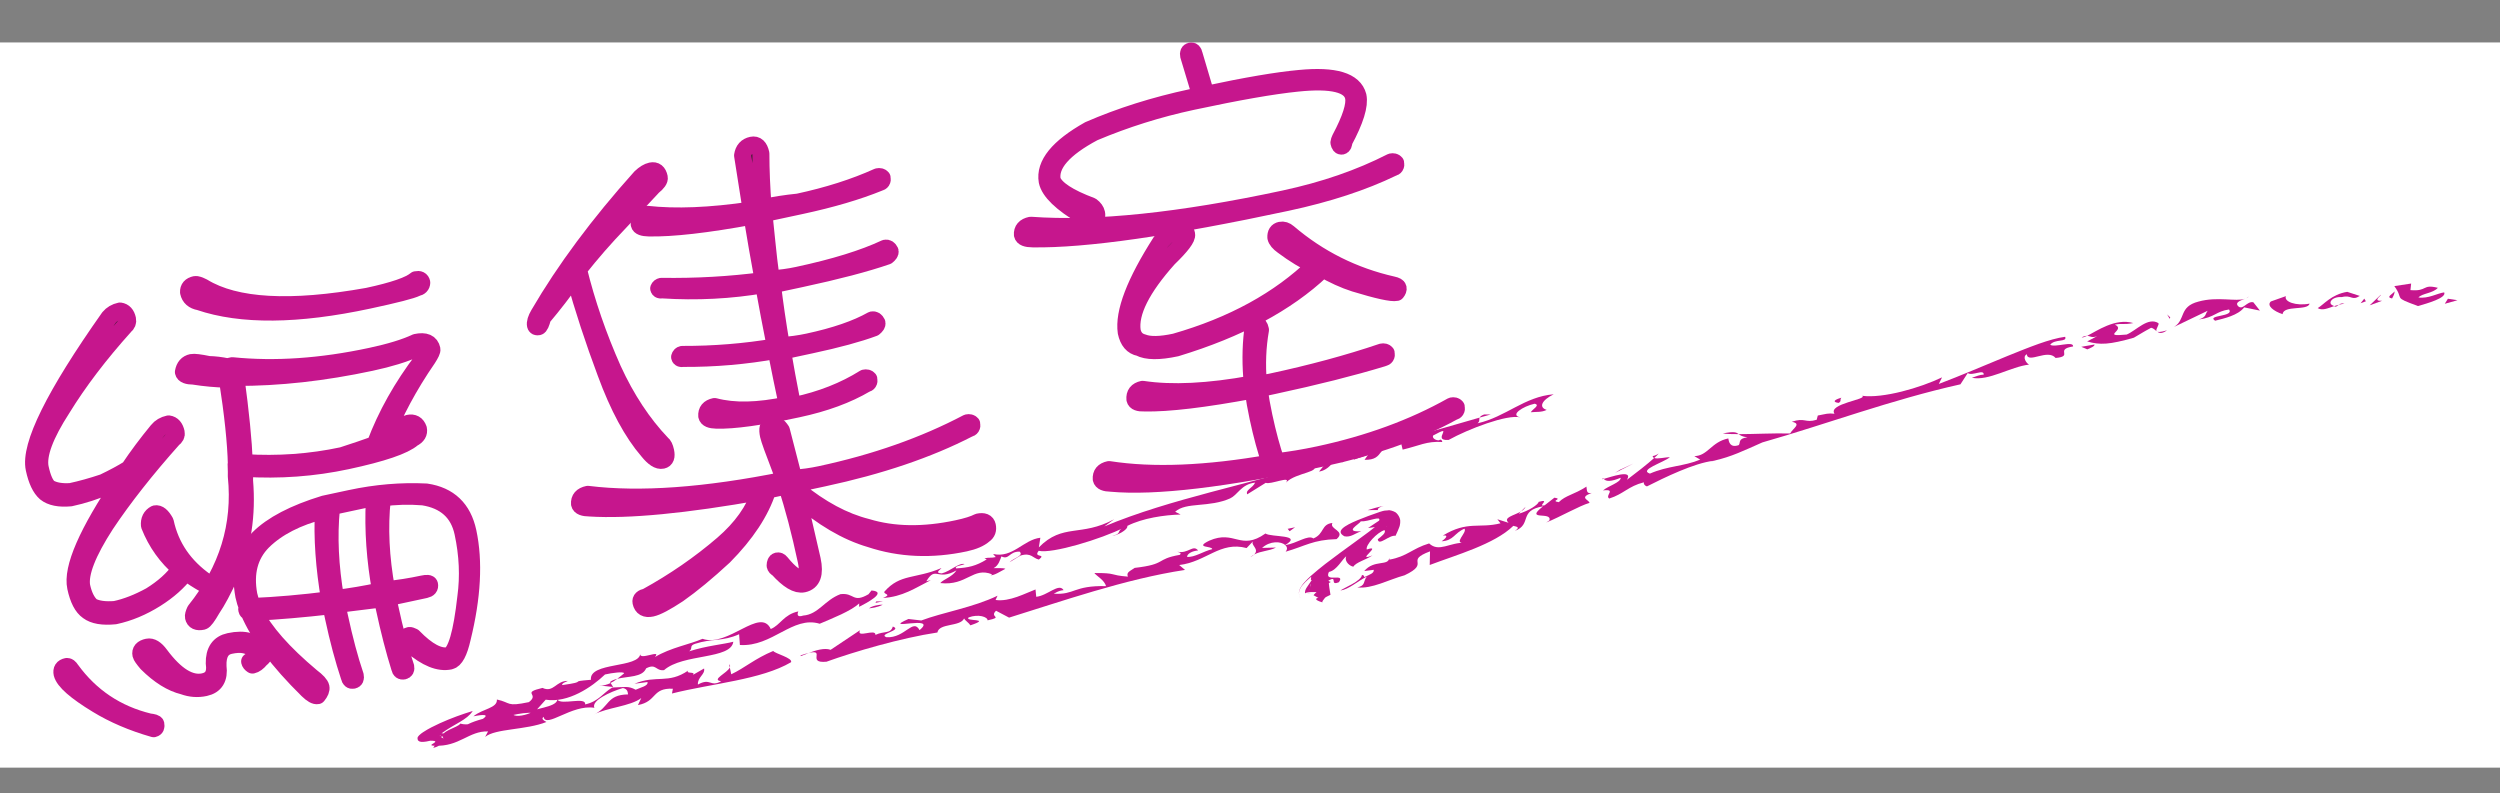 <?xml version="1.0"?><!--Antenna House PDF Viewer SDK V3.3 MR13 (3,3,2014,0515) for Windows Copyright (c) 1999-2014 Antenna House, Inc.--><svg xml:space="preserve" version="1.1" fill="black" fill-rule="evenodd" font-style="normal" font-weight="normal" font-stretch="normal" width="175.9pt" height="55.8pt" viewBox="0 0 175.9 55.8" xmlns="http://www.w3.org/2000/svg" xmlns:xlink="http://www.w3.org/1999/xlink"><rect x="0" y="0" width="175.9" height="55.8" fill="#808080" stroke="none"/><defs><clipPath id="c0"><rect x="0" y="0" width="175.9" height="55.8" fill="none" clip-rule="evenodd"/></clipPath><clipPath id="c1"><rect x="-1" y="-1" width="597" height="844" fill="none" clip-rule="evenodd"/></clipPath><clipPath id="c2"><rect x="0" y="0" width="595" height="842" fill="none" clip-rule="evenodd"/></clipPath><clipPath id="c3"><rect x="0" y="0" width="595" height="842" fill="none" clip-rule="evenodd"/></clipPath><clipPath id="c4"><path d="M320.526,567.338h42.52v-42.52h-42.52v42.52z" fill="none" clip-rule="nonzero"/></clipPath><clipPath id="c5"><path d="M233.008,765.763h-171.143v-49.627h171.143v49.627z" fill="none" clip-rule="nonzero"/></clipPath></defs><g clip-path="url(#c0)"><g><view viewBox="0 0 175.9 55.8" id="p1"/></g><g transform="translate(-60.1,-73.25)" clip-path="url(#c1)"><g clip-path="url(#c2)"><g transform="matrix(1,0,0,-1,0,842)" clip-path="url(#c3)"><g stroke-opacity="0"><rect x="44.857" y="714.739" width="204.094" height="51.024" fill="white" fill-rule="nonzero"/></g><g stroke-opacity="0"><path d="M0,0l.03,-.14c-.193,-1.936 -.094,-4.043 .297,-6.316c1.019,.12 2.074,.299 3.167,.533c-.394,2.176 -.542,4.282 -.444,6.321c-.015,.07 -.021,.153 -.018,.252c-.535,-.115 -1.069,-.229 -1.603,-.343c-.512,-.111 -.988,-.213 -1.429,-.307zm-5.531,-7.019c1.686,.07 3.499,.226 5.44,.473c-.391,2.274 -.537,4.37 -.436,6.286c-1.846,-.468 -3.269,-1.199 -4.27,-2.191c-.938,-.955 -1.266,-2.203 -.983,-3.746c.04,-.188 .123,-.461 .249,-.822zm6.9,7.604c1.812,.389 3.591,.538 5.336,.451c1.606,-.239 2.584,-1.171 2.933,-2.798c.448,-2.09 .314,-4.586 -.4,-7.486c-.224,-.995 -.511,-1.531 -.858,-1.606c-.768,-.164 -1.673,.202 -2.714,1.095c-.18,.157 -.289,.327 -.329,.513c-.02,.094 .04,.154 .18,.185c.045,.009 .136,-.019 .272,-.087c.998,-1.026 1.834,-1.467 2.508,-1.323c.514,.208 .911,1.582 1.194,4.121c.199,1.453 .132,2.957 -.202,4.514c-.309,1.439 -1.244,2.285 -2.804,2.533c-.989,.08 -1.967,.052 -2.935,-.082c.023,.005 .043,-.027 .057,-.097c-.21,-1.965 -.108,-4.082 .305,-6.351c.834,.081 1.68,.214 2.539,.399c.302,.065 .464,.05 .483,-.043c.041,-.185 -.056,-.303 -.288,-.353c-.907,-.194 -1.79,-.384 -2.649,-.568c.04,-.186 .087,-.407 .142,-.662c.354,-1.65 .728,-3.051 1.121,-4.208c.035,-.162 -.017,-.258 -.156,-.289c-.14,-.029 -.227,.038 -.262,.2c-.39,1.254 -.753,2.658 -1.087,4.214c-.054,.256 -.102,.477 -.142,.663c-1.112,-.142 -2.178,-.274 -3.196,-.395c.06,-.278 .12,-.557 .179,-.836c.349,-1.627 .72,-3.016 1.114,-4.172c.04,-.185 -.01,-.295 -.15,-.324c-.139,-.029 -.229,.049 -.268,.234c-.414,1.248 -.785,2.639 -1.114,4.172c-.06,.279 -.119,.559 -.179,.837c-1.946,-.223 -3.736,-.376 -5.37,-.459c.68,-1.36 2.014,-2.874 3.998,-4.538c.405,-.303 .628,-.546 .668,-.732c.035,-.162 -.045,-.362 -.236,-.597c-.163,-.035 -.398,.097 -.704,.396c-2.067,2.035 -3.446,3.878 -4.14,5.529c-.069,-.016 -.114,.023 -.134,.117c-.02,.092 -.007,.144 .04,.154c-.107,.269 -.189,.543 -.25,.822c-.322,1.728 .021,3.078 1.028,4.047c.961,.959 2.501,1.764 4.623,2.415c.046,.009 .116,.024 .209,.044c.046,.01 .093,.02 .14,.03c.464,.099 .963,.207 1.498,.321zm-8.061,8.516c.337,-2.481 .535,-4.48 .594,-5.998c2.365,-.15 4.663,.016 6.894,.495c.886,.287 1.668,.55 2.345,.795l-.035,-.008c.772,2.061 1.89,4.05 3.35,5.968c.219,.338 .319,.553 .299,.646c-.04,.186 -.304,.227 -.792,.123c-.797,-.366 -1.846,-.688 -3.147,-.967c-3.323,-.713 -6.491,-1.065 -9.508,-1.054zm9.276,5.708c1.812,.388 2.943,.777 3.395,1.165c.232,.05 .369,-.019 .409,-.204c-.007,-.196 -.127,-.319 -.359,-.369c-.352,-.173 -1.48,-.463 -3.386,-.871c-4.995,-1.072 -8.961,-1.109 -11.897,-.11c-.431,.078 -.685,.302 -.765,.675c-.014,.288 .142,.468 .468,.537c.092,.02 .275,-.039 .547,-.174c2.294,-1.403 6.157,-1.621 11.588,-.649zm.212,-4.221c1.371,.294 2.431,.619 3.182,.974c.65,.14 1.026,-.023 1.125,-.487c.02,-.094 -.08,-.309 -.298,-.648c-1.299,-1.882 -2.332,-3.806 -3.102,-5.769c.588,.32 1.051,.651 1.392,.992c.142,.127 .26,.202 .354,.222c.347,.074 .582,-.058 .704,-.397c.059,-.279 -.075,-.502 -.403,-.669c-.594,-.517 -2.135,-1.041 -4.62,-1.574c-2.347,-.503 -4.753,-.68 -7.215,-.527c.013,-.289 .014,-.58 .004,-.875c.202,-2.411 -.137,-4.623 -1.019,-6.635c-.479,-1.05 -.905,-1.846 -1.274,-2.386c-.318,-.555 -.536,-.844 -.652,-.869c-.372,-.081 -.587,.019 -.647,.298c-.02,.092 .02,.246 .119,.463c2.281,2.846 3.246,5.994 2.896,9.444c.006,.195 .003,.437 -.01,.726c-.015,.07 -.011,.107 .013,.113c-.036,1.522 -.245,3.519 -.629,5.99c-.807,.02 -1.6,.094 -2.38,.218c-.438,.003 -.677,.098 -.717,.284c.065,.378 .259,.603 .585,.672c.162,.035 .561,-.013 1.197,-.144c.415,-.009 .851,-.061 1.309,-.157c.046,.01 .082,.018 .105,.023c.093,.02 .174,.037 .244,.052c3.005,-.304 6.252,-.081 9.737,.666zm-11.749,-22.898c.603,.128 .852,.558 .744,1.29c-.017,.871 .335,1.383 1.055,1.538c.558,.12 1.019,.121 1.384,.005c.595,-.164 .942,-.479 1.041,-.943c.016,-.07 -.061,-.172 -.226,-.305c-.193,-.236 -.382,-.373 -.568,-.413c-.113,.074 -.178,.156 -.199,.249c.046,.01 .13,.077 .249,.2c.186,.039 .272,.093 .257,.165c-.1,.464 -.414,.737 -.942,.819c-.253,.042 -.565,.023 -.936,-.056c-.604,-.13 -.888,-.616 -.854,-1.46c.11,-.851 -.196,-1.353 -.915,-1.508c-.512,-.11 -1.017,-.072 -1.518,.112c-.848,.207 -1.704,.74 -2.568,1.6c-.261,.308 -.401,.509 -.421,.603c-.06,.278 .096,.457 .468,.537c.279,.061 .572,-.121 .881,-.54c1.093,-1.468 2.115,-2.099 3.068,-1.893zm-9.635,1.068c.093,.019 .194,-.057 .303,-.227c1.378,-1.892 3.209,-3.115 5.491,-3.672c.299,-.032 .456,-.084 .471,-.153c.039,-.185 -.01,-.294 -.15,-.323c-1.502,.43 -2.826,.997 -3.974,1.699c-1.509,.916 -2.332,1.639 -2.469,2.168c-.06,.279 .049,.448 .328,.508zm.276,12.308c.721,.155 1.489,.368 2.305,.641c.727,.35 1.326,.673 1.798,.969c.588,.879 1.259,1.776 2.011,2.692c.193,.235 .451,.388 .777,.458c.275,-.039 .453,-.243 .532,-.615c.035,-.163 -.042,-.313 -.23,-.451c-1.901,-2.133 -3.477,-4.135 -4.727,-6.008c-1.279,-1.976 -1.843,-3.422 -1.695,-4.338c.14,-.65 .374,-1.123 .705,-1.416c.384,-.209 .936,-.286 1.653,-.228c.789,.169 1.619,.492 2.489,.97c.901,.559 1.594,1.182 2.079,1.868l.034,.007c-.981,.835 -1.71,1.858 -2.189,3.069c-.033,.381 .103,.652 .409,.816c.232,.049 .468,-.143 .707,-.578c.369,-1.721 1.325,-3.119 2.869,-4.197c.02,-.094 -.017,-.15 -.11,-.17c-.47,.263 -.907,.547 -1.312,.849c-.531,-.697 -1.235,-1.322 -2.113,-1.875c-.943,-.591 -1.902,-.992 -2.878,-1.201c-.856,-.086 -1.487,.022 -1.892,.324c-.4,.278 -.69,.836 -.869,1.673c-.289,1.347 .801,3.853 3.272,7.519c-.303,-.065 -.629,-.184 -.981,-.356c-.89,-.385 -1.776,-.673 -2.659,-.861c-.786,-.072 -1.371,.045 -1.753,.352c-.358,.312 -.624,.874 -.799,1.687c-.349,1.627 1.405,5.175 5.264,10.645c.192,.235 .451,.388 .777,.458c.275,-.038 .451,-.231 .525,-.579c.04,-.187 -.023,-.346 -.189,-.478c-1.786,-1.987 -3.255,-3.919 -4.408,-5.794c-1.205,-1.863 -1.722,-3.25 -1.55,-4.162c.159,-.743 .37,-1.221 .635,-1.43c.362,-.215 .865,-.301 1.513,-.26" fill="#231F20" fill-rule="nonzero" transform="translate(83.387,733.095)"/></g><g clip-path="url(#c5)"><g stroke-linecap="round" stroke-linejoin="round" stroke-width="1.2" fill-opacity="0"><path d="M0,0l.03,-.14c-.193,-1.936 -.094,-4.043 .297,-6.316c1.019,.12 2.074,.299 3.167,.533c-.394,2.176 -.542,4.282 -.444,6.321c-.015,.07 -.021,.153 -.018,.252c-.535,-.115 -1.069,-.229 -1.603,-.343c-.512,-.111 -.988,-.213 -1.429,-.307z" stroke="#C6168D" fill="none" transform="translate(83.387,733.095)"/></g><g transform="translate(83.387,733.095)" stroke-linecap="round" stroke-linejoin="round" stroke-width="1.2" fill-opacity="0"><path d="M0,0c1.686,.07 3.499,.227 5.44,.474c-.391,2.273 -.537,4.37 -.437,6.286c-1.845,-.469 -3.268,-1.2 -4.27,-2.192c-.938,-.955 -1.265,-2.203 -.982,-3.746c.04,-.187 .123,-.461 .249,-.822z" stroke="#C6168D" fill="none" transform="translate(-5.531,-7.019)"/></g><g transform="translate(77.856,726.076)" stroke-linecap="round" stroke-linejoin="round" stroke-width="1.2" fill-opacity="0"><path d="M0,0c1.813,.389 3.591,.538 5.336,.451c1.606,-.239 2.584,-1.171 2.933,-2.798c.448,-2.09 .314,-4.586 -.4,-7.486c-.224,-.995 -.511,-1.531 -.858,-1.606c-.768,-.164 -1.672,.202 -2.714,1.095c-.179,.157 -.289,.327 -.329,.513c-.02,.094 .04,.154 .18,.185c.045,.009 .137,-.019 .273,-.087c.997,-1.026 1.834,-1.467 2.508,-1.323c.513,.208 .911,1.582 1.194,4.121c.198,1.453 .131,2.957 -.203,4.514c-.308,1.439 -1.244,2.285 -2.803,2.533c-.99,.08 -1.968,.052 -2.936,-.082c.023,.005 .043,-.027 .058,-.097c-.211,-1.965 -.109,-4.082 .305,-6.351c.833,.081 1.679,.214 2.539,.399c.301,.065 .463,.05 .483,-.043c.04,-.185 -.057,-.303 -.289,-.353c-.907,-.194 -1.789,-.384 -2.649,-.568c.041,-.186 .088,-.407 .143,-.662c.353,-1.65 .727,-3.051 1.121,-4.208c.035,-.162 -.018,-.258 -.157,-.289c-.139,-.029 -.227,.038 -.261,.2c-.391,1.254 -.753,2.658 -1.087,4.214c-.055,.256 -.102,.477 -.142,.663c-1.113,-.142 -2.178,-.274 -3.197,-.395c.06,-.278 .12,-.557 .18,-.836c.349,-1.627 .72,-3.016 1.113,-4.172c.04,-.185 -.009,-.295 -.149,-.324c-.139,-.029 -.229,.049 -.269,.234c-.413,1.248 -.785,2.639 -1.113,4.172c-.06,.279 -.12,.559 -.18,.837c-1.945,-.224 -3.735,-.376 -5.37,-.459c.68,-1.36 2.014,-2.874 3.999,-4.538c.404,-.303 .627,-.546 .667,-.732c.035,-.162 -.044,-.362 -.236,-.597c-.163,-.035 -.397,.097 -.704,.396c-2.066,2.035 -3.446,3.878 -4.14,5.529c-.069,-.016 -.114,.023 -.134,.117c-.02,.092 -.006,.144 .041,.154c-.107,.269 -.19,.543 -.25,.822c-.323,1.728 .02,3.078 1.028,4.047c.96,.959 2.501,1.764 4.623,2.414c.045,.01 .115,.025 .209,.045c.046,.01 .092,.02 .139,.03c.464,.099 .963,.207 1.498,.321z" stroke="#C6168D" fill="none" transform="translate(6.899,7.604)"/></g><g transform="translate(84.755,733.68)" stroke-linecap="round" stroke-linejoin="round" stroke-width="1.2" fill-opacity="0"><path d="M0,0c.337,-2.481 .535,-4.479 .594,-5.997c2.365,-.15 4.663,.016 6.894,.494c.886,.287 1.668,.551 2.345,.795l-.035,-.008c.772,2.061 1.89,4.051 3.35,5.968c.219,.338 .319,.554 .299,.647c-.04,.186 -.304,.227 -.792,.122c-.797,-.366 -1.846,-.687 -3.147,-.967c-3.323,-.712 -6.491,-1.064 -9.508,-1.054z" stroke="#C6168D" fill="none" transform="translate(-8.061,8.516)"/></g><g transform="translate(76.694,742.196)" stroke-linecap="round" stroke-linejoin="round" stroke-width="1.2" fill-opacity="0"><path d="M0,0c1.812,.389 2.943,.777 3.396,1.165c.232,.05 .368,-.018 .408,-.204c-.007,-.196 -.127,-.318 -.359,-.368c-.352,-.174 -1.48,-.464 -3.385,-.872c-4.996,-1.072 -8.962,-1.108 -11.898,-.109c-.43,.078 -.685,.302 -.765,.674c-.014,.289 .142,.468 .468,.538c.093,.02 .275,-.039 .548,-.175c2.293,-1.403 6.156,-1.62 11.587,-.649z" stroke="#C6168D" fill="none" transform="translate(9.276,5.708)"/></g><g transform="translate(85.97,747.904)" stroke-linecap="round" stroke-linejoin="round" stroke-width="1.2" fill-opacity="0"><path d="M0,0c1.371,.294 2.431,.619 3.182,.974c.65,.14 1.026,-.023 1.125,-.487c.021,-.094 -.08,-.309 -.298,-.648c-1.299,-1.882 -2.332,-3.806 -3.102,-5.769c.588,.321 1.051,.651 1.392,.992c.142,.128 .26,.202 .354,.222c.347,.074 .582,-.058 .704,-.397c.06,-.279 -.075,-.502 -.403,-.669c-.594,-.517 -2.135,-1.041 -4.62,-1.574c-2.347,-.503 -4.753,-.68 -7.215,-.527c.013,-.289 .014,-.58 .005,-.875c.201,-2.411 -.138,-4.623 -1.02,-6.635c-.479,-1.05 -.905,-1.846 -1.274,-2.386c-.318,-.555 -.536,-.844 -.652,-.869c-.372,-.08 -.587,.019 -.647,.298c-.02,.092 .02,.247 .119,.463c2.282,2.846 3.246,5.994 2.896,9.444c.006,.195 .003,.437 -.01,.726c-.015,.071 -.011,.108 .013,.114c-.035,1.521 -.245,3.518 -.629,5.989c-.807,.02 -1.6,.094 -2.38,.218c-.438,.003 -.677,.098 -.717,.284c.065,.378 .259,.603 .585,.673c.162,.034 .561,-.014 1.197,-.145c.415,-.009 .851,-.061 1.31,-.157c.045,.01 .081,.018 .104,.023c.093,.02 .174,.037 .244,.052c3.006,-.304 6.252,-.081 9.737,.666z" stroke="#C6168D" fill="none" transform="translate(0.212,-4.221)"/></g><g transform="translate(86.182,743.683)" stroke-linecap="round" stroke-linejoin="round" stroke-width="1.2" fill-opacity="0"><path d="M0,0c.604,.129 .852,.559 .744,1.29c-.017,.871 .336,1.384 1.055,1.538c.558,.12 1.019,.121 1.385,.006c.594,-.164 .941,-.48 1.041,-.943c.015,-.071 -.061,-.172 -.226,-.305c-.194,-.236 -.383,-.373 -.568,-.413c-.114,.073 -.179,.155 -.199,.249c.045,.01 .129,.076 .248,.199c.186,.039 .272,.094 .257,.165c-.1,.464 -.414,.737 -.942,.819c-.253,.042 -.565,.024 -.936,-.055c-.604,-.13 -.888,-.616 -.854,-1.46c.11,-.852 -.195,-1.354 -.915,-1.508c-.512,-.11 -1.017,-.072 -1.518,.111c-.848,.207 -1.703,.741 -2.568,1.601c-.261,.307 -.4,.509 -.42,.602c-.061,.279 .095,.458 .467,.538c.279,.06 .573,-.121 .881,-.541c1.093,-1.467 2.115,-2.098 3.068,-1.893z" stroke="#C6168D" fill="none" transform="translate(-11.749,-22.898)"/></g><g transform="translate(74.433,720.785)" stroke-linecap="round" stroke-linejoin="round" stroke-width="1.2" fill-opacity="0"><path d="M0,0c.093,.02 .194,-.057 .303,-.226c1.378,-1.893 3.209,-3.116 5.491,-3.672c.299,-.033 .455,-.084 .471,-.154c.039,-.184 -.01,-.294 -.15,-.323c-1.502,.43 -2.826,.997 -3.974,1.699c-1.509,.916 -2.332,1.639 -2.469,2.168c-.06,.28 .049,.449 .328,.508z" stroke="#C6168D" fill="none" transform="translate(-9.635,1.068)"/></g><g transform="translate(64.798,721.853)" stroke-linecap="round" stroke-linejoin="round" stroke-width="1.2" fill-opacity="0"><path d="M0,0c.72,.154 1.488,.367 2.305,.641c.727,.349 1.326,.672 1.798,.968c.588,.879 1.258,1.777 2.011,2.692c.192,.235 .451,.389 .777,.458c.275,-.038 .452,-.243 .532,-.614c.035,-.163 -.043,-.314 -.231,-.452c-1.9,-2.132 -3.477,-4.134 -4.727,-6.007c-1.278,-1.976 -1.842,-3.422 -1.694,-4.338c.139,-.651 .374,-1.123 .704,-1.416c.384,-.209 .936,-.287 1.653,-.229c.79,.169 1.62,.492 2.49,.971c.901,.558 1.594,1.182 2.079,1.868l.034,.007c-.981,.835 -1.71,1.857 -2.189,3.068c-.034,.381 .103,.653 .408,.817c.232,.048 .468,-.144 .707,-.578c.369,-1.721 1.326,-3.12 2.869,-4.198c.02,-.093 -.017,-.149 -.109,-.17c-.47,.264 -.907,.547 -1.312,.85c-.531,-.697 -1.235,-1.322 -2.113,-1.875c-.943,-.592 -1.902,-.992 -2.878,-1.201c-.857,-.086 -1.488,.021 -1.892,.324c-.401,.277 -.69,.836 -.869,1.673c-.29,1.346 .801,3.852 3.272,7.518c-.303,-.064 -.63,-.183 -.981,-.355c-.891,-.386 -1.777,-.673 -2.659,-.861c-.787,-.073 -1.371,.045 -1.753,.352c-.358,.312 -.625,.874 -.799,1.687c-.349,1.627 1.405,5.175 5.263,10.645c.193,.234 .451,.388 .777,.458c.276,-.039 .451,-.232 .526,-.579c.04,-.187 -.024,-.346 -.189,-.479c-1.787,-1.987 -3.256,-3.919 -4.409,-5.794c-1.204,-1.863 -1.721,-3.249 -1.55,-4.161c.159,-.744 .371,-1.221 .635,-1.43c.362,-.215 .866,-.301 1.514,-.26z" stroke="#C6168D" fill="none" transform="translate(0.276,12.309)"/></g></g><g stroke-opacity="0"><path d="M0,0c.064,-.643 .131,-1.296 .202,-1.961c.081,-.834 .184,-1.712 .309,-2.633c.647,.041 1.273,.127 1.878,.257c2.578,.553 4.629,1.187 6.154,1.903c.139,.03 .251,-.043 .338,-.219c.02,-.094 -.054,-.206 -.219,-.338c-1.494,-.515 -3.519,-1.047 -6.074,-1.595c-.674,-.144 -1.337,-.287 -1.987,-.426c.152,-1.28 .361,-2.705 .625,-4.277c.648,.041 1.274,.128 1.878,.257c1.905,.409 3.41,.926 4.515,1.552c.139,.03 .252,-.043 .338,-.219c.021,-.093 -.053,-.206 -.218,-.339c-1.081,-.402 -2.562,-.805 -4.443,-1.208c-.652,-.14 -1.313,-.282 -1.987,-.426c.187,-1.102 .407,-2.295 .658,-3.577c.02,-.094 .017,-.143 -.006,-.147c.07,.015 .15,-.018 .24,-.095c1.835,.394 3.46,1.034 4.874,1.92c.14,.031 .242,.004 .309,-.079c.04,-.186 -.034,-.299 -.219,-.339c-1.294,-.764 -2.883,-1.347 -4.765,-1.751c-2.626,-.563 -4.538,-.827 -5.736,-.793c-.415,.008 -.643,.105 -.683,.291c-.028,.359 .156,.581 .551,.666c1.366,-.364 3.07,-.326 5.116,.112c-.274,1.278 -.537,2.559 -.788,3.841c-2.153,-.388 -4.336,-.577 -6.55,-.565c-.139,-.03 -.219,0 -.239,.094c.026,.102 .086,.164 .18,.184c2.236,-.006 4.422,.171 6.557,.532c-.291,1.468 -.568,2.927 -.83,4.378c-2.32,-.4 -4.7,-.522 -7.14,-.365c-.139,-.029 -.219,0 -.239,.095c.031,.08 .093,.13 .187,.15c2.437,-.037 4.826,.098 7.168,.407c-.289,1.566 -.552,3.077 -.79,4.533c-3.181,-.585 -5.601,-.861 -7.261,-.828c-.415,.008 -.639,.094 -.674,.257c-.034,.381 .147,.615 .542,.7c2.017,-.225 4.463,-.126 7.337,.297c-.204,1.293 -.406,2.575 -.606,3.844c.061,.402 .275,.642 .648,.723c.325,.069 .538,-.129 .637,-.593c0,-1.142 .054,-2.407 .158,-3.795c.789,.17 1.613,.298 2.47,.384c2.09,.449 3.956,1.043 5.595,1.784c.14,.03 .242,.003 .309,-.08c.04,-.186 -.033,-.299 -.219,-.338c-1.52,-.618 -3.35,-1.156 -5.486,-1.615c-.93,-.199 -1.801,-.386 -2.614,-.56zm.27,-19.446c-.497,-1.541 -1.523,-3.098 -3.081,-4.671c-1.197,-1.109 -2.271,-1.994 -3.222,-2.661c-.873,-.575 -1.495,-.904 -1.866,-.983c-.419,-.09 -.668,.051 -.747,.422c-.04,.187 .091,.312 .393,.377c1.956,1.076 3.746,2.311 5.366,3.703c1.313,1.132 2.191,2.365 2.634,3.7c-5.292,-.94 -9.292,-1.325 -12.002,-1.153c-.438,.004 -.677,.098 -.717,.284c-.029,.359 .166,.583 .585,.673c3.67,-.453 8.288,-.119 13.856,1.004c-.101,.244 -.183,.457 -.246,.639c-.547,1.414 -.846,2.248 -.901,2.504c-.1,.464 -.034,.722 .198,.772c.255,.055 .493,-.089 .712,-.431c.26,-.989 .549,-2.105 .865,-3.35c.624,.036 1.25,.122 1.877,.257c3.857,.827 7.303,2.04 10.339,3.639c.139,.03 .242,.003 .309,-.08c.04,-.186 -.034,-.299 -.219,-.339c-2.824,-1.457 -6.234,-2.612 -10.23,-3.468c-.674,-.146 -1.336,-.287 -1.987,-.427l.03,-.14c.043,-.088 .087,-.176 .13,-.263c1.65,-1.348 3.284,-2.225 4.903,-2.631c1.872,-.571 3.993,-.602 6.363,-.094c.674,.144 1.163,.299 1.469,.461c.372,.08 .585,-.008 .64,-.264c.06,-.279 -.017,-.489 -.229,-.633c-.286,-.254 -.731,-.448 -1.334,-.578c-2.347,-.503 -4.568,-.408 -6.66,.285c-1.685,.491 -3.396,1.497 -5.132,3.02c.312,-1.343 .657,-2.836 1.034,-4.48c.214,-1 .007,-1.567 -.619,-1.702c-.465,-.099 -1.064,.258 -1.798,1.073c-.109,.05 -.172,.122 -.192,.214c.006,.196 .056,.303 .149,.324c.093,.02 .172,-.011 .239,-.095c.658,-.807 1.163,-1.173 1.512,-1.098c.348,.075 .445,.473 .29,1.194c-.448,2.09 -.91,3.849 -1.387,5.28c-.442,-.095 -.883,-.19 -1.324,-.284zm-8.206,22.447c.302,.065 .494,-.089 .574,-.46c.035,-.163 -.114,-.378 -.446,-.643c-.79,-.851 -1.571,-1.687 -2.342,-2.507c-1.035,-1.073 -2,-2.18 -2.898,-3.319c.578,-2.356 1.384,-4.699 2.419,-7.028c.956,-2.081 2.108,-3.826 3.457,-5.238c.112,-.075 .199,-.249 .259,-.528c.08,-.373 .003,-.583 -.229,-.632c-.279,-.061 -.618,.159 -1.016,.656c-1.1,1.271 -2.088,3.101 -2.964,5.49c-.852,2.272 -1.591,4.531 -2.219,6.779c-.709,-1.003 -1.451,-1.965 -2.225,-2.884c-.106,-.413 -.207,-.627 -.299,-.648c-.116,-.024 -.184,.009 -.204,.103c-.04,.185 .038,.445 .234,.779c1.83,3.139 4.215,6.349 7.158,9.629c.262,.25 .508,.401 .741,.451" fill="#231F20" fill-rule="nonzero" transform="translate(113.848,753.721)"/></g><g stroke-linecap="round" stroke-linejoin="round" stroke-width="1.2" fill-opacity="0"><path d="M0,0c.064,-.643 .131,-1.296 .202,-1.961c.081,-.834 .184,-1.712 .309,-2.633c.647,.041 1.273,.127 1.878,.257c2.578,.553 4.629,1.187 6.154,1.903c.139,.03 .251,-.043 .338,-.219c.02,-.094 -.054,-.206 -.219,-.338c-1.494,-.515 -3.519,-1.047 -6.074,-1.595c-.674,-.144 -1.337,-.287 -1.987,-.426c.152,-1.28 .361,-2.705 .625,-4.277c.648,.041 1.274,.128 1.878,.257c1.905,.409 3.41,.926 4.515,1.552c.139,.03 .252,-.043 .338,-.219c.021,-.093 -.053,-.206 -.218,-.339c-1.081,-.402 -2.562,-.805 -4.443,-1.208c-.652,-.14 -1.313,-.282 -1.987,-.426c.187,-1.102 .407,-2.295 .658,-3.577c.02,-.094 .017,-.143 -.006,-.147c.07,.015 .15,-.018 .24,-.095c1.835,.394 3.46,1.034 4.874,1.92c.14,.031 .242,.004 .309,-.079c.04,-.186 -.034,-.299 -.219,-.339c-1.294,-.764 -2.883,-1.347 -4.765,-1.751c-2.626,-.563 -4.538,-.827 -5.736,-.793c-.415,.008 -.643,.105 -.683,.291c-.028,.359 .156,.581 .551,.666c1.366,-.364 3.07,-.326 5.116,.112c-.274,1.278 -.537,2.559 -.788,3.841c-2.153,-.388 -4.336,-.577 -6.55,-.565c-.139,-.03 -.219,0 -.239,.094c.026,.102 .086,.164 .18,.184c2.236,-.006 4.422,.171 6.557,.532c-.291,1.468 -.568,2.927 -.83,4.378c-2.32,-.4 -4.7,-.522 -7.14,-.365c-.139,-.029 -.219,0 -.239,.095c.031,.08 .093,.13 .187,.15c2.437,-.037 4.826,.098 7.168,.407c-.289,1.566 -.552,3.077 -.79,4.533c-3.181,-.585 -5.601,-.861 -7.261,-.828c-.415,.008 -.639,.094 -.674,.257c-.034,.381 .147,.615 .542,.7c2.017,-.225 4.463,-.126 7.337,.297c-.204,1.293 -.406,2.575 -.606,3.844c.061,.402 .275,.642 .648,.723c.325,.069 .538,-.129 .637,-.593c0,-1.142 .054,-2.407 .158,-3.795c.789,.17 1.613,.298 2.47,.384c2.09,.449 3.956,1.043 5.595,1.784c.14,.03 .242,.003 .309,-.08c.04,-.186 -.033,-.299 -.219,-.338c-1.52,-.618 -3.35,-1.156 -5.486,-1.615c-.93,-.199 -1.801,-.386 -2.614,-.56z" stroke="#C6168D" fill="none" transform="translate(113.848,753.721)"/></g><g transform="translate(113.848,753.721)" stroke-linecap="round" stroke-linejoin="round" stroke-width="1.2" fill-opacity="0"><path d="M0,0c-.497,-1.541 -1.523,-3.098 -3.081,-4.671c-1.197,-1.108 -2.271,-1.994 -3.222,-2.661c-.873,-.575 -1.495,-.903 -1.866,-.982c-.419,-.09 -.668,.05 -.748,.421c-.039,.187 .092,.312 .394,.377c1.956,1.077 3.746,2.311 5.366,3.704c1.313,1.131 2.191,2.365 2.634,3.7c-5.292,-.941 -9.292,-1.325 -12.002,-1.154c-.438,.004 -.677,.098 -.717,.285c-.029,.358 .166,.583 .585,.672c3.67,-.453 8.288,-.119 13.856,1.004c-.101,.245 -.183,.457 -.246,.639c-.547,1.414 -.846,2.248 -.901,2.504c-.1,.464 -.034,.722 .198,.772c.255,.055 .493,-.089 .712,-.43c.26,-.99 .549,-2.106 .865,-3.351c.624,.036 1.25,.122 1.877,.257c3.857,.827 7.303,2.04 10.339,3.639c.139,.03 .242,.003 .309,-.079c.04,-.187 -.034,-.3 -.219,-.339c-2.824,-1.457 -6.234,-2.613 -10.23,-3.469c-.674,-.146 -1.336,-.287 -1.987,-.427l.03,-.139c.043,-.088 .087,-.176 .13,-.264c1.65,-1.348 3.284,-2.225 4.903,-2.631c1.872,-.57 3.993,-.602 6.363,-.094c.674,.145 1.163,.299 1.469,.461c.372,.08 .585,-.008 .64,-.263c.06,-.28 -.017,-.49 -.229,-.633c-.286,-.255 -.731,-.449 -1.334,-.579c-2.347,-.502 -4.568,-.408 -6.66,.286c-1.686,.49 -3.396,1.496 -5.132,3.019c.312,-1.342 .657,-2.836 1.034,-4.48c.214,-1 .007,-1.567 -.619,-1.701c-.465,-.1 -1.064,.257 -1.798,1.072c-.109,.051 -.173,.122 -.192,.215c.006,.195 .056,.302 .149,.323c.093,.02 .172,-.011 .239,-.095c.658,-.806 1.163,-1.173 1.512,-1.097c.348,.074 .445,.472 .29,1.193c-.448,2.091 -.91,3.85 -1.387,5.28c-.442,-.094 -.883,-.189 -1.324,-.284z" stroke="#C6168D" fill="none" transform="translate(0.27,-19.446)"/></g><g transform="translate(114.118,734.275)" stroke-linecap="round" stroke-linejoin="round" stroke-width="1.2" fill-opacity="0"><path d="M0,0c.302,.065 .494,-.089 .573,-.46c.035,-.163 -.114,-.378 -.445,-.643c-.791,-.851 -1.571,-1.687 -2.343,-2.507c-1.035,-1.073 -1.999,-2.18 -2.898,-3.319c.578,-2.356 1.385,-4.699 2.42,-7.028c.955,-2.081 2.108,-3.826 3.456,-5.238c.113,-.075 .199,-.249 .259,-.528c.08,-.373 .003,-.583 -.229,-.632c-.278,-.061 -.617,.159 -1.016,.656c-1.099,1.271 -2.087,3.101 -2.964,5.49c-.852,2.272 -1.591,4.531 -2.219,6.779c-.709,-1.003 -1.45,-1.965 -2.225,-2.884c-.106,-.413 -.206,-.627 -.298,-.647c-.117,-.025 -.185,.008 -.205,.102c-.04,.185 .038,.445 .234,.779c1.83,3.139 4.216,6.349 7.159,9.629c.262,.25 .508,.401 .741,.451z" stroke="#C6168D" fill="none" transform="translate(-8.206,22.447)"/></g><g stroke-opacity="0"><path d="M0,0c4.052,1.161 7.337,2.959 9.853,5.395c-.7,.312 -1.454,.769 -2.264,1.373c-.287,.206 -.451,.402 -.49,.588c-.014,.289 .095,.458 .328,.508c.185,.04 .369,-.019 .548,-.174c2.141,-1.826 4.59,-3.05 7.35,-3.674c.229,-.049 .354,-.119 .373,-.211c.021,-.094 -.017,-.199 -.115,-.317c-.324,-.07 -1.307,.145 -2.944,.645c-.732,.232 -1.511,.587 -2.343,1.066l.029,-.14c-2.467,-2.329 -5.878,-4.154 -10.235,-5.477c-1.209,-.26 -2.074,-.251 -2.595,.026c-.482,.091 -.789,.45 -.924,1.079c-.202,1.391 .609,3.508 2.429,6.354c.527,.598 .954,.933 1.279,1.003c.279,.06 .458,-.097 .538,-.468c.055,-.256 -.371,-.821 -1.276,-1.695c-1.883,-2.106 -2.733,-3.807 -2.552,-5.105c.095,-.442 .348,-.716 .76,-.821c.478,-.19 1.228,-.174 2.251,.045zm5.917,-3.287c.088,-.639 .203,-1.282 .342,-1.933c.269,-1.254 .558,-2.322 .87,-3.204c.972,.112 1.97,.277 2.992,.496c3.508,.753 6.63,1.896 9.363,3.43c.139,.03 .242,.003 .308,-.079c.04,-.185 -.033,-.299 -.219,-.339c-2.544,-1.396 -5.627,-2.483 -9.252,-3.26c-6.785,-1.455 -11.727,-2.041 -14.826,-1.758c-.415,.008 -.642,.105 -.682,.291c-.029,.358 .154,.58 .55,.665c3.092,-.48 6.875,-.324 11.348,.464c-.311,.883 -.601,1.95 -.87,3.205c-.14,.65 -.254,1.294 -.342,1.932c-3.435,-.64 -5.983,-.944 -7.643,-.91c-.41,-.016 -.634,.07 -.674,.256c-.034,.381 .147,.614 .542,.699c2.061,-.311 4.634,-.185 7.721,.381c-.13,1.284 -.126,2.512 .012,3.684c-.014,.288 .072,.453 .259,.492c.139,.031 .239,-.094 .299,-.372c-.208,-1.187 -.259,-2.425 -.152,-3.714c.299,-.034 .588,-.02 .867,.04c2.88,.617 5.488,1.322 7.822,2.115c.138,.03 .242,.003 .308,-.08c.04,-.186 -.033,-.299 -.218,-.339c-2.192,-.664 -4.762,-1.312 -7.713,-1.945c-.35,-.076 -.687,-.148 -1.012,-.217zm-3.748,20.705c2.834,.608 5.039,.983 6.613,1.127c2.452,.234 3.817,-.178 4.093,-1.236c.14,-.652 -.19,-1.719 -.989,-3.203c-.008,-.196 -.057,-.304 -.151,-.324c-.093,-.02 -.158,.063 -.199,.249c.008,.075 .037,.166 .088,.275c.744,1.399 1.057,2.378 .938,2.935c-.196,.905 -1.516,1.23 -3.963,.973c-1.713,-.173 -4.174,-.604 -7.381,-1.291c-2.393,-.513 -4.703,-1.241 -6.933,-2.18c-2.137,-1.14 -3.113,-2.26 -2.925,-3.362c.228,-.608 1.147,-1.213 2.76,-1.815c.202,-.151 .323,-.32 .363,-.505c.055,-.256 -.046,-.41 -.301,-.465c-.14,-.03 -.353,.057 -.639,.263c-1.533,.911 -2.377,1.727 -2.531,2.448c-.208,1.193 .772,2.4 2.942,3.62c2.2,.958 4.602,1.716 7.205,2.275c.209,.045 .418,.089 .627,.134c-.02,.093 -.04,.185 -.06,.279l-.762,2.534c-.04,.185 .01,.294 .149,.324c.117,.024 .195,-.057 .235,-.242l.792,-2.673l.029,-.14zm5.514,-7.349c2.811,.603 5.323,1.47 7.535,2.601c.139,.03 .242,.003 .308,-.079c.041,-.186 -.033,-.299 -.218,-.339c-2.071,-1.003 -4.545,-1.814 -7.426,-2.432c-8.226,-1.764 -14.192,-2.618 -17.898,-2.562c-.438,.003 -.676,.097 -.716,.284c-.029,.357 .166,.582 .585,.672c4.567,-.333 10.51,.286 17.83,1.855" fill="#231F20" fill-rule="nonzero" transform="translate(142.772,744.686)"/></g><g stroke-linecap="round" stroke-linejoin="round" stroke-width="1.2" fill-opacity="0"><path d="M0,0c4.052,1.161 7.337,2.959 9.853,5.395c-.7,.312 -1.454,.769 -2.264,1.373c-.287,.206 -.451,.402 -.49,.588c-.014,.289 .095,.458 .328,.508c.185,.04 .369,-.019 .548,-.174c2.141,-1.826 4.59,-3.05 7.35,-3.674c.229,-.049 .354,-.119 .373,-.211c.021,-.094 -.017,-.199 -.115,-.317c-.324,-.07 -1.307,.145 -2.944,.645c-.732,.232 -1.511,.587 -2.343,1.066l.029,-.14c-2.467,-2.329 -5.878,-4.154 -10.235,-5.477c-1.209,-.26 -2.074,-.251 -2.595,.026c-.482,.091 -.789,.45 -.924,1.079c-.202,1.391 .609,3.508 2.429,6.354c.527,.598 .954,.933 1.279,1.003c.279,.06 .458,-.097 .538,-.468c.055,-.256 -.371,-.821 -1.276,-1.695c-1.883,-2.106 -2.733,-3.807 -2.552,-5.105c.095,-.442 .348,-.716 .76,-.821c.478,-.19 1.228,-.174 2.251,.045z" stroke="#C6168D" fill="none" transform="translate(142.772,744.686)"/></g><g transform="translate(142.772,744.686)" stroke-linecap="round" stroke-linejoin="round" stroke-width="1.2" fill-opacity="0"><path d="M0,0c.088,-.639 .202,-1.282 .342,-1.933c.269,-1.254 .558,-2.321 .869,-3.204c.972,.112 1.97,.277 2.993,.496c3.507,.753 6.629,1.896 9.362,3.431c.139,.029 .242,.003 .308,-.08c.04,-.185 -.033,-.299 -.219,-.338c-2.543,-1.397 -5.626,-2.484 -9.251,-3.261c-6.785,-1.455 -11.728,-2.041 -14.827,-1.758c-.415,.008 -.641,.105 -.681,.291c-.029,.359 .154,.58 .549,.665c3.092,-.479 6.875,-.324 11.349,.464c-.312,.883 -.602,1.95 -.871,3.205c-.139,.65 -.253,1.294 -.341,1.932c-3.435,-.64 -5.983,-.944 -7.643,-.91c-.41,-.016 -.634,.07 -.674,.256c-.034,.381 .147,.615 .542,.7c2.06,-.312 4.633,-.185 7.72,.38c-.129,1.285 -.126,2.512 .013,3.684c-.015,.289 .072,.453 .258,.493c.14,.03 .239,-.094 .299,-.373c-.208,-1.187 -.258,-2.425 -.151,-3.714c.299,-.034 .587,-.02 .866,.04c2.881,.617 5.488,1.323 7.822,2.115c.139,.03 .243,.003 .309,-.079c.04,-.187 -.033,-.3 -.219,-.339c-2.191,-.665 -4.762,-1.313 -7.713,-1.946c-.349,-.075 -.686,-.148 -1.011,-.217z" stroke="#C6168D" fill="none" transform="translate(5.917,-3.287)"/></g><g transform="translate(148.689,741.399)" stroke-linecap="round" stroke-linejoin="round" stroke-width="1.2" fill-opacity="0"><path d="M0,0c2.834,.608 5.039,.983 6.613,1.126c2.452,.235 3.816,-.177 4.093,-1.236c.139,-.651 -.191,-1.719 -.99,-3.202c-.008,-.197 -.056,-.304 -.15,-.324c-.094,-.02 -.158,.062 -.199,.249c.007,.075 .037,.165 .088,.274c.744,1.399 1.056,2.378 .937,2.936c-.195,.905 -1.516,1.23 -3.963,.972c-1.713,-.173 -4.174,-.603 -7.38,-1.291c-2.393,-.513 -4.704,-1.24 -6.933,-2.18c-2.138,-1.139 -3.114,-2.26 -2.925,-3.361c.227,-.609 1.147,-1.213 2.759,-1.815c.202,-.151 .323,-.32 .363,-.505c.055,-.256 -.045,-.411 -.3,-.465c-.14,-.031 -.353,.057 -.64,.263c-1.533,.911 -2.376,1.726 -2.531,2.447c-.208,1.194 .773,2.401 2.942,3.621c2.201,.957 4.602,1.716 7.205,2.274c.209,.045 .418,.09 .627,.134c-.019,.093 -.039,.186 -.059,.279l-.763,2.534c-.04,.186 .01,.294 .149,.324c.117,.025 .195,-.056 .235,-.241l.792,-2.674l.03,-.139z" stroke="#C6168D" fill="none" transform="translate(-3.748,20.706)"/></g><g transform="translate(144.941,762.105)" stroke-linecap="round" stroke-linejoin="round" stroke-width="1.2" fill-opacity="0"><path d="M0,0c2.812,.603 5.323,1.469 7.535,2.601c.14,.03 .242,.003 .309,-.08c.041,-.186 -.033,-.298 -.219,-.338c-2.07,-1.003 -4.545,-1.814 -7.426,-2.432c-8.225,-1.764 -14.192,-2.618 -17.897,-2.562c-.438,.003 -.677,.097 -.717,.284c-.029,.357 .167,.582 .585,.671c4.568,-.333 10.511,.286 17.83,1.856z" stroke="#C6168D" fill="none" transform="translate(5.513,-7.349)"/></g><g stroke-opacity="0"><path d="M0,0l-.674,.105l-.218,-.355l.892,.25" fill="#C6168D" fill-rule="nonzero" transform="translate(233.008,747.626)"/></g><g stroke-opacity="0"><path d="M0,0l-1.184,-.18c.734,-.995 -.176,-.728 1.666,-1.403c.623,.179 2.028,.569 1.844,.961c-.464,-.055 -1.132,-.462 -1.814,-.357c.283,.302 1.019,.285 1.367,.678c-1.125,.285 -.7,-.268 -1.928,-.161l.049,.462" fill="#C6168D" fill-rule="nonzero" transform="translate(229.748,748.8)"/></g><g stroke-opacity="0"><path d="M0,0c.095,.178 .196,.356 .168,.497c-.101,-.178 -.653,-.409 -.168,-.497" fill="#C6168D" fill-rule="nonzero" transform="translate(228.406,747.75)"/></g><g stroke-opacity="0"><path d="M0,0c-.736,-.039 -.018,.374 -.095,.421l-.779,-.74l.874,.319" fill="#C6168D" fill-rule="nonzero" transform="translate(227.705,747.587)"/></g><g stroke-opacity="0"><path d="M0,0c-.117,-.03 -.228,-.062 -.333,-.097c.132,-.091 .214,.006 .333,.097" fill="#C6168D" fill-rule="nonzero" transform="translate(224.658,747.307)"/></g><g stroke-opacity="0"><path d="M0,0c.329,-.193 .687,-.019 1.152,.139c-.016,.011 -.032,.018 -.053,.036c-.442,.144 -.103,.651 .595,.6c.702,.181 .684,-.285 1.269,.082l-.885,.288c-1.119,-.179 -1.671,-.916 -2.078,-1.145" fill="#C6168D" fill-rule="nonzero" transform="translate(223.173,747.071)"/></g><g stroke-opacity="0"><path d="M0,0c.123,.031 .256,.057 .395,.071c-.185,.059 -.298,0 -.395,-.071" fill="#C6168D" fill-rule="nonzero" transform="translate(224.658,747.307)"/></g><g stroke-opacity="0"><path d="M0,0l.372,.136l-.112,.187l-.26,-.323" fill="#C6168D" fill-rule="nonzero" transform="translate(226.191,747.415)"/></g><g stroke-opacity="0"><path d="M0,0c.077,.655 1.781,.221 1.903,.742c-.972,-.186 -1.828,.146 -1.667,.527l-1.059,-.375c-.325,-.295 .214,-.69 .823,-.894" fill="#C6168D" fill-rule="nonzero" transform="translate(220.7,746.645)"/></g><g stroke-opacity="0"><path d="M0,0c-.063,-.066 -.138,-.114 -.231,-.149c.116,.047 .211,.094 .231,.149" fill="#C6168D" fill-rule="nonzero" transform="translate(218.305,747.883)"/></g><g stroke-opacity="0"><path d="M0,0l2.392,1.149c-.196,-.251 -.065,-.425 -.625,-.616c1.131,.147 1.198,.575 2.127,.705c.389,-.526 -1.609,-.378 -.982,-.791c.641,.162 1.608,.372 2.047,.939l1.107,-.227l-.462,.584c-.457,.117 -.763,-.642 -1.101,-.24c-.184,.253 .23,.374 .517,.489c-.652,-.223 -1.932,.178 -3.275,-.198c-1.419,-.363 -.873,-1.295 -1.745,-1.794" fill="#C6168D" fill-rule="nonzero" transform="translate(213.042,745.737)"/></g><g stroke-opacity="0"><path d="M0,0l-.222,.213l.186,-.31l.036,.097" fill="#C6168D" fill-rule="nonzero" transform="translate(212.798,746.416)"/></g><g stroke-opacity="0"><path d="M0,0c.302,.178 .604,.357 .604,.357c0,0 .301,.18 .608,.341c.155,-.026 .263,-.142 .381,-.239c-.082,.135 .214,.458 .132,.566c-.734,.457 -1.564,-.528 -2.233,-.804c-1.905,-.187 .012,.328 -.832,.696c.522,.109 .575,-.024 1.301,.112c-1.282,.372 -2.569,-.564 -3.254,-.9c.225,-.006 .321,-.17 .709,-.021l-.704,-.37c.887,-.265 1.577,-.228 3.288,.262" fill="#C6168D" fill-rule="nonzero" transform="translate(210.24,744.99)"/></g><g stroke-opacity="0"><path d="M0,0c-.478,-.143 -.67,-.139 -.728,-.067c.162,-.128 .349,-.207 .728,.067" fill="#C6168D" fill-rule="nonzero" transform="translate(212.57,745.508)"/></g><g stroke-opacity="0"><path d="M0,0c.091,-.016 .221,.031 .389,.11c-.095,.003 -.214,-.019 -.389,-.11" fill="#C6168D" fill-rule="nonzero" transform="translate(206.558,745.009)"/></g><g stroke-opacity="0"><path d="M0,0l-.926,-.162l.424,-.182c.12,.063 .556,.21 .502,.344" fill="#C6168D" fill-rule="nonzero" transform="translate(207.465,744.511)"/></g><g stroke-opacity="0"><path d="M0,0c.155,-.199 .518,-.198 1.188,.08c.019,-.33 -.885,-.576 -1.244,-.892c.971,.117 .11,-.357 .437,-.571c1.016,.32 1.33,.862 2.437,1.143c-.023,-.103 .041,-.232 .216,-.289c1.233,.623 3.338,1.651 4.696,1.803c1.263,.285 2.126,.719 3.427,1.293c4.483,1.276 9.036,2.994 13.937,4.088l.513,.793c.316,-.235 1.152,.312 1.123,-.115c-.287,.004 -.519,-.124 -.834,-.218c1.179,-.247 2.732,.782 4.028,.927c-.171,.07 -.513,.536 -.163,.73c.077,-.696 1.469,.407 2.029,-.264c1.298,.119 -.1,.599 1.23,.811c.04,.423 -1.302,-.106 -1.611,.12c.324,.432 1.216,.156 1.052,.559c-1.08,-.14 -2.52,-.728 -4.091,-1.363c-1.569,-.643 -3.257,-1.371 -4.797,-1.954l.226,.463c-1.544,-.74 -4.15,-1.492 -5.618,-1.298c.408,-.256 -2.431,-.548 -1.949,-1.263c-.463,.054 -.575,-.013 -1.175,-.125l-.078,-.298c-.827,-.249 -.813,.178 -1.752,-.14c.724,-.146 .072,-.459 -.114,-.825c-1.197,.03 -2.56,-.047 -3.619,-.047c.113,-.085 .239,-.18 .614,-.221c-.688,-.091 -.473,-.38 -.61,-.549c-.621,-.22 -.699,.238 -.739,.468c-1.197,-.243 -1.441,-1.232 -2.389,-1.244l.413,-.246c-1.151,-.481 -2.275,-.433 -3.539,-.985c-.794,.262 .936,.77 1.407,1.153c-.297,.013 -.87,-.149 -1.104,-.054c-.474,-.428 -1.302,-1.074 -1.919,-1.535c.477,.778 -1.173,.186 -1.628,.065" fill="#C6168D" fill-rule="nonzero" transform="translate(172.943,735.055)"/></g><g stroke-opacity="0"><path d="M0,0c.141,.128 .253,.237 .314,.316c-.114,-.073 -.223,-.142 -.422,-.183c.004,-.069 .047,-.108 .108,-.133" fill="#C6168D" fill-rule="nonzero" transform="translate(176.49,736.525)"/></g><g stroke-opacity="0"><path d="M0,0c-.014,.018 -.036,.028 -.047,.047c-.118,-.076 -.077,-.077 .047,-.047" fill="#C6168D" fill-rule="nonzero" transform="translate(172.943,735.055)"/></g><g stroke-opacity="0"><path d="M0,0c-.056,-.008 -.12,-.018 -.178,-.026c-.077,-.019 -.143,-.036 -.22,-.055l.398,.081" fill="#C6168D" fill-rule="nonzero" transform="translate(180.851,736.356)"/></g><g stroke-opacity="0"><path d="M0,0c.294,-.04 .686,-.05 1.123,-.048c-.161,.121 -.293,.214 -1.123,.048" fill="#C6168D" fill-rule="nonzero" transform="translate(181.314,738.252)"/></g><g stroke-opacity="0"><path d="M0,0c.228,.138 .053,.201 .192,.366c-.514,-.142 -.655,-.311 -.192,-.366" fill="#C6168D" fill-rule="nonzero" transform="translate(189.469,740.402)"/></g><g stroke-opacity="0"><path d="M0,0l-.957,-.441l-.333,-.216l1.29,.657" fill="#C6168D" fill-rule="nonzero" transform="translate(175.027,736.135)"/></g><g stroke-opacity="0"><path d="M0,0c1.009,-.131 2.234,.556 3.325,.85c1.9,.896 -.06,.987 1.79,1.684l-.021,-.96c1.85,.704 4.557,1.457 5.882,2.754c.174,-.055 .551,-.066 .11,-.356c1.233,.467 .224,1.432 1.986,1.731c-1.37,-1.068 .68,-.323 .437,-.998l-.222,-.145c1.038,.423 2.341,1.181 3.05,1.384c-.044,.229 -.77,.355 .156,.702c-.396,-.087 -.327,.212 -.373,.443c-.882,-.574 -1.458,-.606 -1.946,-1.095c-.639,.099 .332,.218 -.306,.317l-.686,-.535c-.596,-.133 .486,.492 -.418,.242c-.046,-.203 -.705,-.636 -1.413,-.841l.167,.168c-.492,-.298 -1.296,-.42 -.872,-.804l-.793,.251l.221,-.284c-1.499,-.383 -2.315,.196 -4.054,-.862c.482,.059 .131,-.258 -.088,-.404c.859,.052 .882,.58 1.607,.886c.221,-.283 -.903,-1.108 .067,-.986c-1.124,.034 -1.851,-.702 -2.554,-.051c-1.212,-.366 -1.522,-.909 -2.797,-1.142l-.008,.131c-.046,-.608 -1.067,-.104 -1.762,-.933l.668,.087c.042,-.228 -.265,-.336 -.682,-.518c.026,.101 .026,.101 -.146,.161c-.015,-.428 -1.365,-.958 -1.517,-1.101c.604,.084 1.22,.668 1.86,.98c-.273,-.341 -.07,-.634 -.668,-.756" fill="#C6168D" fill-rule="nonzero" transform="translate(155.601,727.423)"/></g><g stroke-opacity="0"><path d="M0,0l-.321,-.321c.145,.088 .27,.191 .321,.321" fill="#C6168D" fill-rule="nonzero" transform="translate(167.44,733.09)"/></g><g stroke-opacity="0"><path d="M0,0c.685,.398 .042,-.404 .736,-.112c.486,.703 -1.089,-.085 -.704,.722c.542,.096 .949,.904 1.216,1.102c-.159,-.407 .323,-.727 .507,-.731c.166,.301 .893,.484 1.341,.792c-1.271,-.499 .782,.813 -.402,.413c-.106,.312 .732,1.212 1.251,1.367c.13,-.196 -.218,-.439 -.474,-.644c.056,-.515 .796,.318 1.247,.242c.049,.106 .101,.222 .16,.348c.036,.078 .081,.19 .114,.287c.013,.028 .047,.158 .054,.267c0,.127 .024,.189 -.04,.358c-.055,.154 -.183,.321 -.29,.394c-.089,.051 -.192,.093 -.295,.12c-.051,.013 -.108,.024 -.15,.028l-.046,-.006l-.094,-.012c-.257,-.003 -.374,-.065 -.518,-.103c-.539,-.182 -1.08,-.383 -1.557,-.579c-.95,-.397 -1.588,-.786 -.932,-1.137c.453,-.092 .755,.22 1.19,.356c-1.294,-.081 -.117,.503 -.044,.695c.568,-.033 1.452,.438 1.295,.053l-.782,-.522c.342,.046 .71,.101 1.053,.133c.079,.008 .181,.011 .161,.003l.145,-.018c-.023,-.012 -.121,.011 -.153,.061c-.295,.25 -.079,.503 -.15,.417c.009,0 -.069,-.078 -.106,-.122c-.49,-.474 -1.207,-.973 -1.881,-1.468c-.687,-.499 -1.394,-1.008 -2.08,-1.538c-.342,-.268 -.68,-.54 -1.007,-.833c-.164,-.149 -.324,-.301 -.482,-.481c-.078,-.09 -.158,-.186 -.236,-.323c-.052,-.111 -.243,-.362 -.025,-.765c0,-.005 -.045,.062 -.082,.213c-.043,.185 .003,.279 .052,.417c.106,.22 .247,.365 .385,.506c0,0 .277,.27 .561,.487c.017,-.155 -.1,-.343 -.252,-.558c-.127,-.209 -.392,-.463 -.329,-.759c-.048,.151 .798,.128 .804,.114c-.075,-.054 -.112,-.103 -.164,-.154l-.033,-.046c-.025,-.01 .018,-.045 -.107,.043c-.092,.052 -.194,.072 -.285,.07c-.013,.01 -.028,.016 -.045,.012c-.054,-.024 .007,.004 -.01,-.003c.118,.083 .061,.128 .165,.332c.026,.069 .024,.071 .03,.106c.007,.066 .011,.109 .014,.158c.005,.027 .013,.053 .026,.077c.005,-.027 -.014,-.161 -.044,-.26c-.103,-.264 -.114,-.389 -.199,-.416c-.013,-.016 .09,.059 .089,.101c.014,.032 0,.036 .022,.09c.029,.058 .053,.116 .072,.175c.039,.117 .06,.235 .065,.349c-.003,.107 -.005,.266 .013,.222c.048,.013 .047,0 .125,.011c.125,.013 .228,.013 .351,.04c.059,.011 .114,.024 .17,.042c.003,.004 .113,.03 .026,.017l.097,.052c.131,.074 .27,.179 .438,.334c-.225,.007 -.415,0 -.577,-.019l-.059,-.008c-.07,-.016 .093,.021 .077,.017v0c-.017,0 -.03,-.003 -.047,0l-.09,-.006c-.056,-.005 -.11,-.014 -.159,-.025c-.174,-.037 -.32,-.105 -.325,-.161c0,.07 -.029,-.241 -.043,-.352c.009,-.103 .006,-.208 -.012,-.314c-.033,-.211 -.156,-.458 -.159,-.497c-.115,-.12 -.058,-.029 .026,-.073c.22,-.007 .294,-.12 .685,-.319c.078,-.048 .155,-.101 .23,-.16c.004,-.009 -.005,-.009 -.007,-.012l.032,.033c.021,.023 .054,.053 .118,.097c.102,.076 .267,.17 .474,.262c-.04,.249 -.079,.497 -.079,.497c0,0 -.031,.252 -.061,.505" fill="#C6168D" fill-rule="nonzero" transform="translate(153.571,727.9)"/></g><g stroke-opacity="0"><path d="M0,0l-.324,-.428l.577,.325l-.253,.103" fill="#C6168D" fill-rule="nonzero" transform="translate(153.481,727.906)"/></g><g stroke-opacity="0"><path d="M0,0c-.044,.136 .208,.244 .159,.381c-.819,-.046 -.728,-.215 -.159,-.381" fill="#C6168D" fill-rule="nonzero" transform="translate(153.146,726.367)"/></g><g stroke-opacity="0"><path d="M0,0c-.024,0 -.349,-.062 -.604,-.139c0,0 -.26,-.077 -.52,-.155l.715,.004c-.035,.139 .2,.246 .409,.29" fill="#C6168D" fill-rule="nonzero" transform="translate(157.457,733.152)"/></g><g stroke-opacity="0"><path d="M0,0c1.389,.399 1.924,.839 3.586,.885c.685,.589 -.542,.688 -.292,1.138c-.812,-.092 -.552,-.765 -1.339,-1.09c-.388,.281 -1.177,-.361 -1.976,-.466c.131,-.123 .171,-.288 .021,-.467" fill="#C6168D" fill-rule="nonzero" transform="translate(150.556,729.932)"/></g><g stroke-opacity="0"><path d="M0,0c-.644,-.152 -1.224,-.586 -1.773,-.544c.015,.24 .381,.416 .78,.453c-.368,.442 -.69,-.254 -1.468,-.089c.075,-.04 .35,-.062 .18,-.22c-1.755,-.306 -.868,-.651 -3.178,-.918c-.291,-.217 -.613,-.294 -.475,-.615c-1.375,.109 -.734,.263 -2.356,.254c.107,-.179 .72,-.503 .813,-.921c-2.306,.05 -2.186,-.631 -3.674,-.533c.149,.061 .307,.213 .692,.248c-.323,.54 -1.13,-.392 -1.925,-.466l-.05,.516c-.687,-.255 -1.831,-.885 -2.811,-.74l.138,.299c-1.713,-.828 -3.867,-1.174 -5.364,-1.742l-.905,.105c-2.032,-.903 2.156,.344 .782,-.783c-.459,.861 -1.023,-.571 -2.32,-.501c-.662,.223 1.174,.491 .439,.754c-.152,-.535 -.611,-.295 -1.221,-.589c.028,.478 -1.363,-.27 -1.09,.327l-2.064,-1.377c-.427,.162 -1.071,-.042 -1.539,-.222c1.224,.294 -.176,-.745 1.248,-.615c1.945,.702 5.247,1.673 7.804,2.056c.121,.677 1.605,.389 1.878,.986c.106,-.181 .337,-.303 .444,-.482c1.576,.528 -.458,.241 -.123,.558c.687,.257 1.346,.032 1.332,-.207c1.163,.253 .09,.2 .596,.675l.917,-.484c3.547,1.096 8.191,2.729 12.38,3.356l-.41,.344c1.91,.225 2.876,1.694 4.742,1.195l.474,.497c-.26,-.277 .474,-.55 .055,-.955c.472,.266 1.048,.237 1.537,.492l-.977,-.024c.564,.514 1.335,.467 1.628,.205c1.283,.756 -.999,.53 -1.39,.809c-1.765,-1.249 -2.153,.282 -3.946,-.501c-1.102,-.53 .216,-.362 .2,-.601" fill="#C6168D" fill-rule="nonzero" transform="translate(145.393,730.111)"/></g><g stroke-opacity="0"><path d="M0,0c.112,.063 .195,.124 .255,.181c-.089,-.05 -.175,-.107 -.255,-.181" fill="#C6168D" fill-rule="nonzero" transform="translate(148.085,729.55)"/></g><g stroke-opacity="0"><path d="M0,0c-.144,-.033 -.316,-.083 -.541,-.158c-.159,-.15 .121,-.005 .541,.158" fill="#C6168D" fill-rule="nonzero" transform="translate(117.003,722.807)"/></g><g stroke-opacity="0"><path d="M0,0c-.005,0 -.005,.004 -.007,.005c-.003,0 -.008,-.006 -.012,-.009c.006,0 .013,.003 .019,.004" fill="#C6168D" fill-rule="nonzero" transform="translate(150.536,730.399)"/></g><g stroke-opacity="0"><path d="M0,0l-.522,-.11l.135,-.17l.387,.28" fill="#C6168D" fill-rule="nonzero" transform="translate(151.221,731.652)"/></g><g stroke-opacity="0"><path d="M0,0l.048,-.222c.033,.08 .035,.157 -.048,.222" fill="#C6168D" fill-rule="nonzero" transform="translate(111.4,722.01)"/></g><g stroke-opacity="0"><path d="M0,0l.322,.057c-.108,.013 -.218,-.017 -.322,-.057" fill="#C6168D" fill-rule="nonzero" transform="translate(96.522,718.734)"/></g><g stroke-opacity="0"><path d="M0,0c.924,.397 2.168,.878 2.777,1.429l-.005,-.24c.481,.248 2.052,1.052 .871,1.152l-.209,-.264c-1.129,-.657 -.982,.123 -1.975,.004c-1.121,-.419 -1.552,-1.424 -2.621,-1.506c-.44,-.148 -.431,.092 -.344,.293c-1.035,-.221 -1.26,-.964 -1.939,-1.239c-.739,1.581 -3.004,-1.32 -4.802,-.69c-.919,-.4 -2.23,-.614 -3.353,-1.285c.529,.596 -1.154,-.292 -1.022,.249c-.065,-1.055 -3.609,-.571 -3.478,-1.847c-1.742,-.142 -.043,-.1 -2.021,-.373c-.039,.136 .279,.23 .4,.293c-.828,.028 -1,-.857 -1.786,-.491c-1.544,-.368 -.161,-.406 -.957,-1.001c-1.62,-.338 -1.224,-.04 -2.25,.185c.041,-.617 -.989,-.637 -1.654,-1.183c.199,.035 1.299,.266 .671,-.177c-1.833,-.507 -1.341,-.841 -2.905,-1.599c-1.069,.3 1.62,.638 -.005,.579c.938,.688 1.771,.924 2.194,1.573c-.73,-.221 -1.528,-.508 -2.322,-.867c-.396,-.183 -.792,-.375 -1.173,-.627c-.095,-.064 -.188,-.129 -.286,-.228c-.022,-.056 -.165,-.096 -.077,-.337c.005,-.009 .055,-.061 .12,-.09c.048,-.018 .073,-.017 .11,-.025c.245,-.011 .448,.037 .656,.083c.942,-.01 -.458,-.355 .289,-.352c1.728,-.093 2.412,1.052 3.758,1.004l-.204,-.388c.704,.596 2.875,.477 4.314,1.052c-.226,.126 -.376,.212 -.202,.365c.16,-.846 1.977,.891 3.575,.633c-.237,.505 1.117,1.129 2.005,1.391c.352,-.07 .336,-.308 .364,-.448c-1.546,-.026 -1.295,-.908 -2.409,-1.421c.911,.497 2.583,.581 3.339,1.164l-.235,-.494c1.364,.253 .961,1.217 2.459,1.151l-.065,-.337c2.821,.71 6.281,.966 8.379,2.201c.139,.3 -1.146,.61 -1.253,.792c-1.302,-.544 -1.974,-1.173 -2.954,-1.641l-.103,.481c-.157,-.385 -1.352,-.875 -.603,-.968c-.784,-.447 -.736,.27 -1.641,-.236c-.041,.518 .526,.711 .435,1.131l-.781,-.449c.218,.257 -.549,.049 -.335,.305c-1.414,-.975 -2.232,-.282 -3.782,-.93l.919,.121c.057,-.279 -.464,-.369 -.833,-.542c-.531,.29 -.775,.176 -1.647,.156c-.663,-.384 -.943,-.975 -1.912,-1.19c.088,.575 -1.67,-.072 -1.95,.334c-.088,-.574 -1.829,-.597 -1.898,-.931c-.495,-.221 -1.218,-.311 -1.27,-.029c.074,.033 .214,.117 .372,.174l-.521,-.088c.036,.07 .01,.114 .066,.136c-.46,-.085 -.385,-.472 -1.031,-.329c-.025,.14 .298,.205 .545,.312c-1.234,-.159 -1.989,-1.235 -3.094,-.928c-.156,-.295 -1.564,-.531 -1.181,-1.048c-.398,.161 -.367,.586 -1.283,.465c-.059,-.06 -.119,-.098 -.152,-.121c-.015,-.006 -.011,-.011 -.01,-.017c-.018,-.076 -.082,-.179 -.065,-.231c-.004,-.065 -.072,-.123 -.091,-.098c-.008,-.006 -.042,.022 -.028,-.012c.012,0 .022,0 .027,-.008c.034,-.01 .117,-.046 .148,-.094c.012,-.023 .076,-.065 .109,-.1c.018,-.018 .006,-.005 .011,-.008l.05,.024c.051,.02 .114,.04 .186,.057c.282,.072 .621,.116 .928,.403c-.75,-.856 .011,-.135 -.556,-.914c.61,.072 1.401,1.051 2.608,1.36c.156,-.071 .199,-.205 .358,-.274c.384,.306 .772,.851 1.323,.602l-.159,.311c.865,.091 1.966,.546 2.951,.451l.835,.935c1.573,-.251 3.244,.885 4.173,1.774c.518,.117 1.31,.221 1.345,.083c-.104,-.084 -.274,-.236 -.485,-.388c.752,.19 1.766,.093 2.032,.735c.72,.376 .664,-.201 1.26,-.125c1.337,1.177 4.717,.741 4.875,1.999c-.638,-.174 -1.904,-.285 -3.101,-.674c.283,.226 -.029,.378 .41,.528c1.198,.391 1.94,.149 3.1,.674l.054,-.757c2.283,-.148 3.706,2.076 5.617,1.495" fill="#C6168D" fill-rule="nonzero" transform="translate(117.776,724.864)"/></g><g stroke-opacity="0"><path d="M0,0l.981,-.108l-.181,.28c-.257,-.126 -.532,-.208 -.8,-.172" fill="#C6168D" fill-rule="nonzero" transform="translate(102.261,720.522)"/></g><g stroke-opacity="0"><path d="M0,0c.168,.085 .328,.189 .468,.295c-.195,-.05 -.375,-.116 -.513,-.223l.045,-.072" fill="#C6168D" fill-rule="nonzero" transform="translate(103.061,720.694)"/></g><g stroke-opacity="0"><path d="M0,0c.202,.023 .599,.069 .961,.255c-.275,.017 -.795,-.094 -.961,-.255" fill="#C6168D" fill-rule="nonzero" transform="translate(121.249,725.946)"/></g><g stroke-opacity="0"><path d="M0,0l-.475,-.008l-.042,-.1l.517,.108" fill="#C6168D" fill-rule="nonzero" transform="translate(122.219,726.44)"/></g><g stroke-opacity="0"><path d="M0,0l1.305,.811c.305,-.156 1.84,.536 1.42,.014c.708,.744 2.68,.722 1.798,1.291c-4.092,-1.349 -9.949,-2.425 -14.578,-4.377l.693,.507c-2.344,-1.263 -3.605,-.262 -5.299,-1.978l.106,.677c-1.19,-.135 -1.957,-1.461 -3.325,-1.141l.188,-.218c-.319,-.084 -.473,-.006 -.794,-.09l.156,-.077c-.77,-.471 -1.289,-.578 -2.159,-.632c-.111,.179 .363,.187 .604,.308c-.431,.095 -.967,-.491 -1.608,-.661c-.55,.032 -.066,.278 -.022,.379c-1.848,-.788 -2.899,-.386 -4.015,-1.663c-.088,-.2 .586,-.171 -.097,-.44c1.346,.063 2.277,.698 3.368,1.254l-.32,-.084c.677,1.126 .749,-.01 2.123,.769c-.293,-.463 -.933,-.632 -1.141,-.894c1.888,-.211 2.3,1.171 3.656,.611l-.118,-.061c.274,-.016 .681,.269 1.044,.454c-.154,.078 -.55,.032 -.827,.049c.365,.184 .46,.623 .548,.824c.542,-.271 .527,.347 1.276,.337c.345,-.295 -.494,-.485 -.699,-.745l.766,.467c.763,.229 .861,-.19 1.292,-.282c.573,.447 -.431,.092 -.012,.617c.94,-.225 4.419,.836 5.996,1.631c-.562,-.206 -.1,-.44 -.815,-.568c.275,-.016 1.121,.411 1.054,.69c1.092,.552 2.604,.767 3.749,.8l-.385,.196c.784,.707 2.383,.262 3.915,.957l-.035,-.004c.499,.197 .764,.989 1.748,1.097c-.179,-.4 -.695,-.506 -.556,-.825" fill="#C6168D" fill-rule="nonzero" transform="translate(147.854,733.969)"/></g><g stroke-opacity="0"><path d="M0,0l-.419,-.522c.594,.064 1.182,.748 .993,.964c-.363,-.181 -.916,-.145 -.928,-.385c.081,-.039 .111,-.178 .354,-.057" fill="#C6168D" fill-rule="nonzero" transform="translate(153.328,736.094)"/></g><g stroke-opacity="0"><path d="M0,0c.186,.143 .095,.275 .156,.405c-2.264,-.64 -5.029,-1.527 -6.017,-1.463c-.796,-.086 -.783,-.703 -1.711,-1.09l-.538,.275c-.456,-.382 -2.155,-.375 -1.427,-.868c.077,-.039 .375,.422 .851,.424l-.012,-.239l1.005,.347l-.256,-.36c1.501,-.029 .763,1.083 2.551,1.275l.131,-.557c1.161,.27 1.69,.611 2.793,.537c-.067,.281 -.23,.119 -.23,.119c-.201,-.021 -.508,.136 -.42,.337c1.624,.886 -.178,-.401 1.091,-.312c1.381,.767 4.12,1.82 5.055,1.586c-.78,.155 .16,.778 .999,.963c.429,-.098 -.177,-.398 -.269,-.6c.401,.041 .751,-.018 1.117,.166c-.581,.176 -.362,.676 .491,1.098c-2.068,-.169 -3.363,-1.593 -5.36,-2.043" fill="#C6168D" fill-rule="nonzero" transform="translate(164.056,738.965)"/></g><g stroke-opacity="0"><path d="M0,0c-.197,-.07 -.274,-.143 -.308,-.215c.268,.074 .536,.148 .785,.218l-.477,-.003" fill="#C6168D" fill-rule="nonzero" transform="translate(164.52,739.586)"/></g></g></g></g></g></svg>